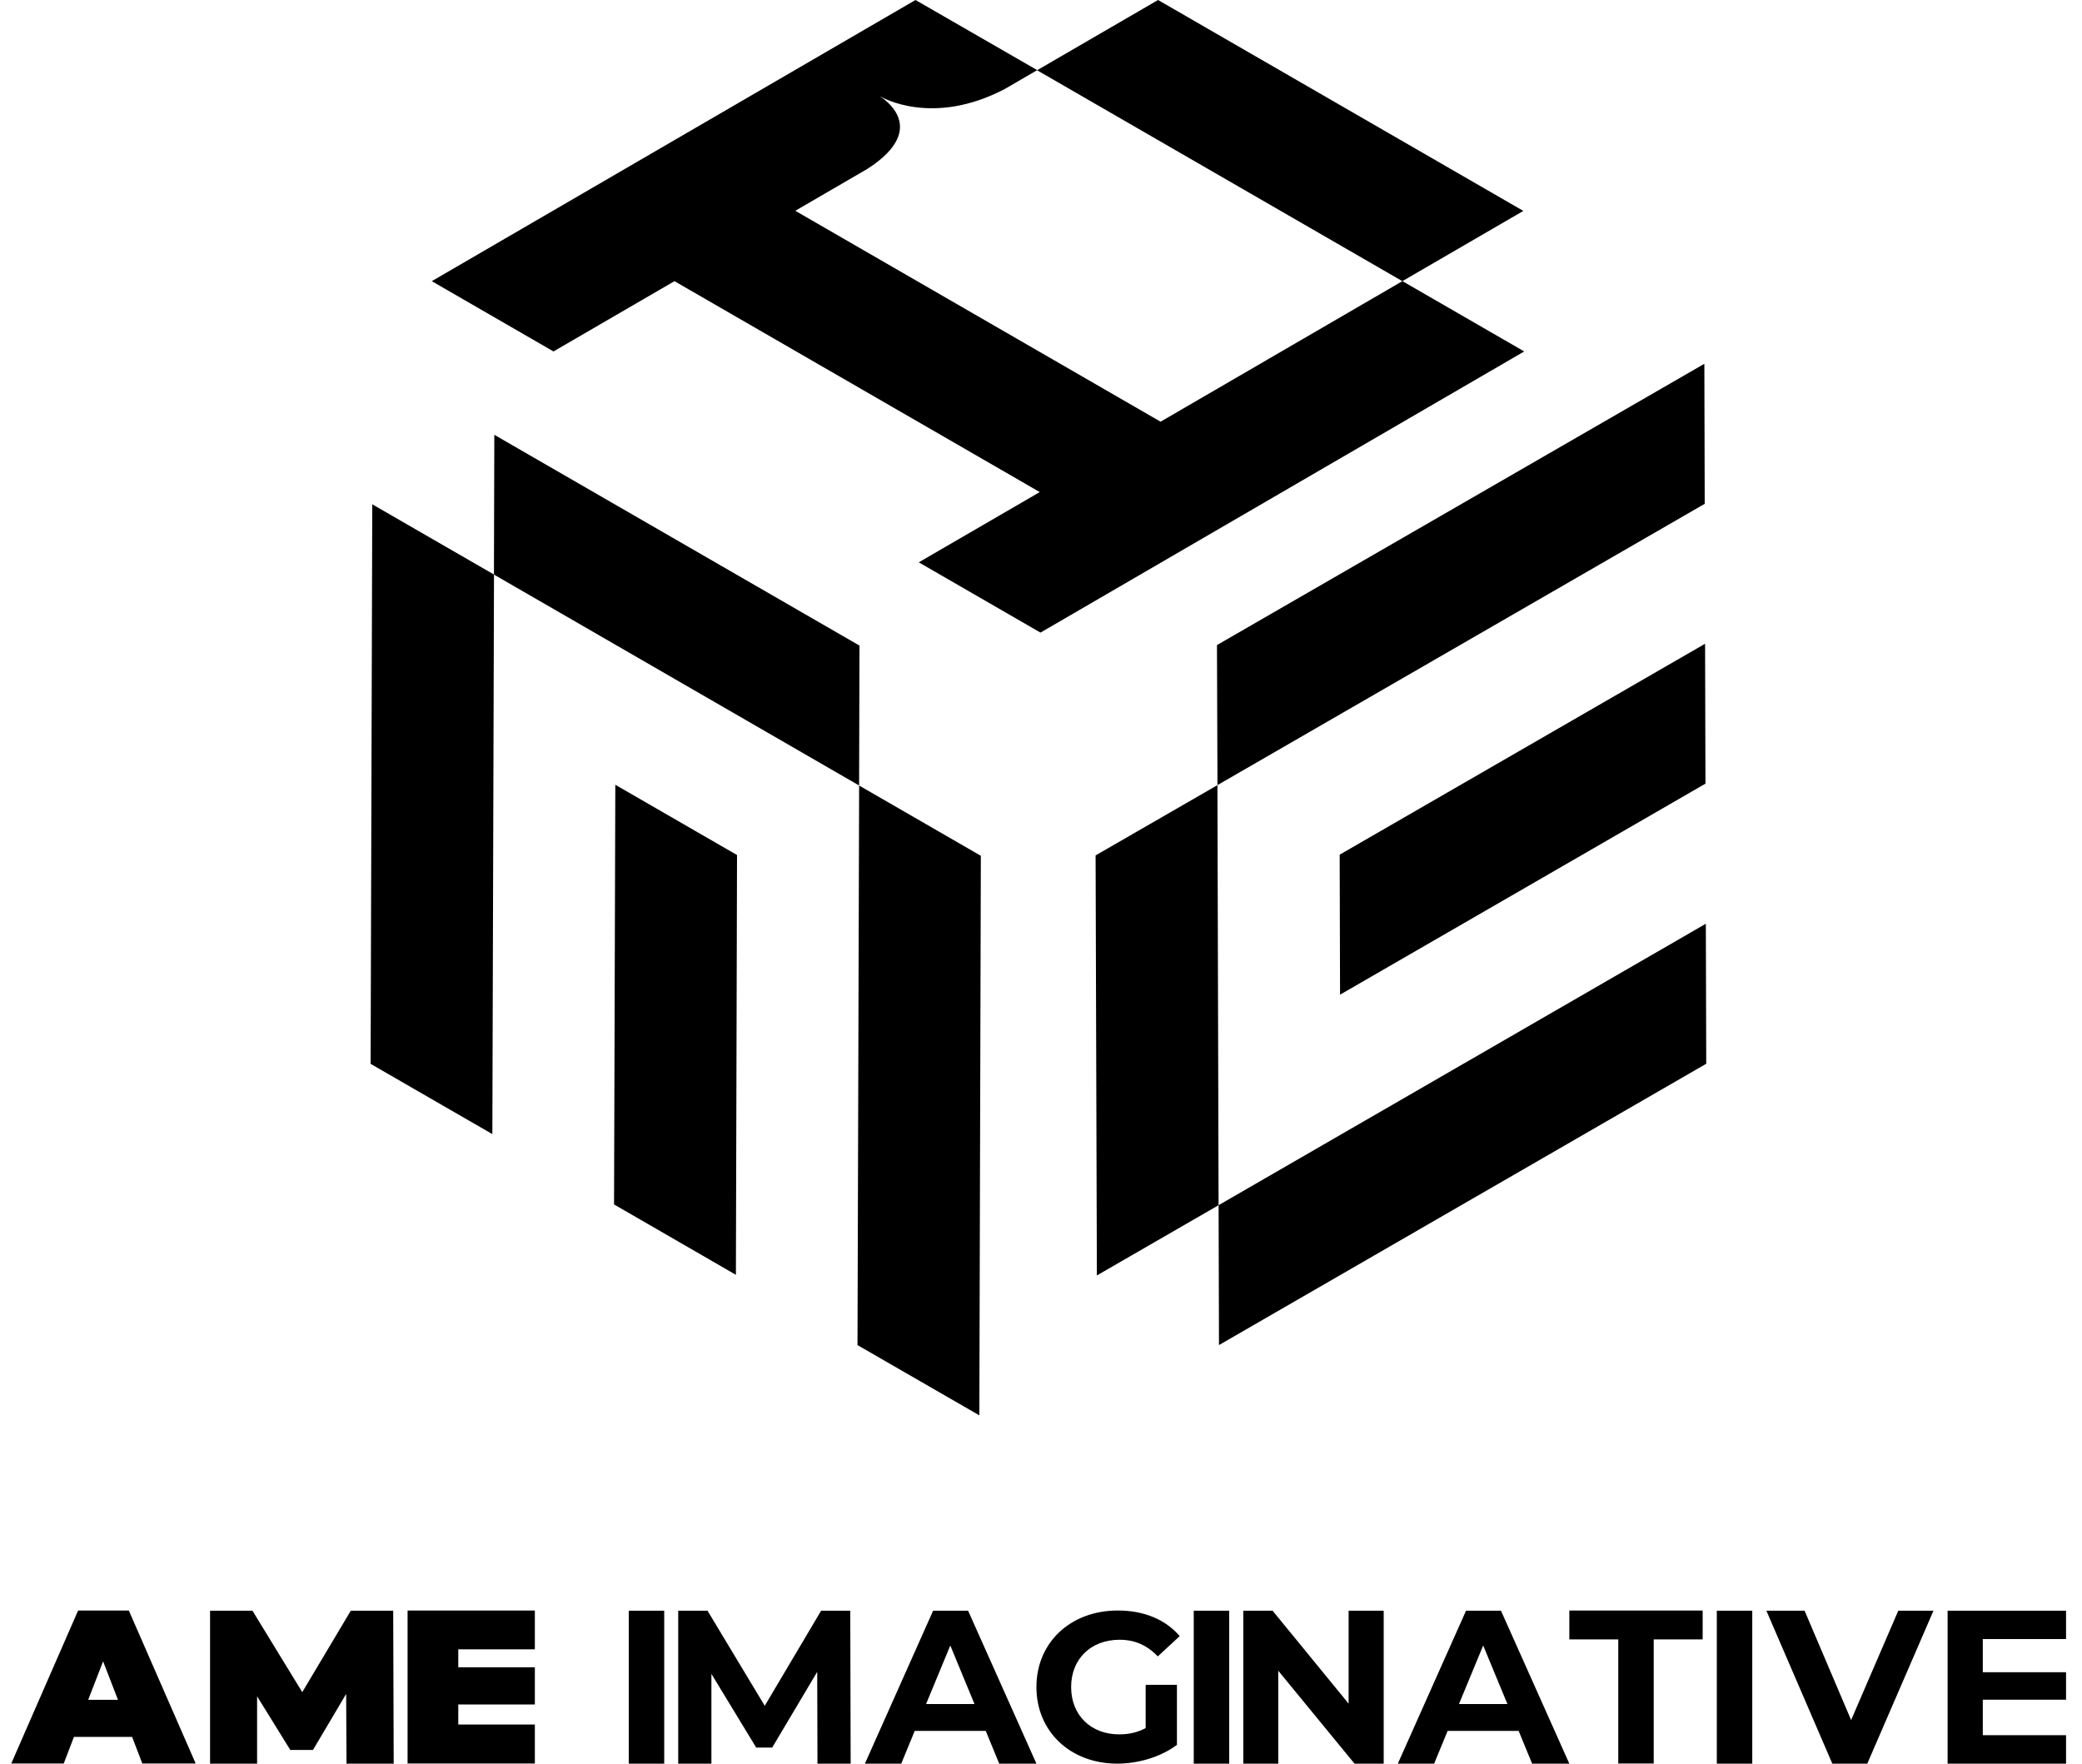 <svg width="85" height="72" viewBox="0 0 85 72" fill="none" xmlns="http://www.w3.org/2000/svg">
<path d="M57.253 11.478L62.192 8.61L47.279 0L42.34 2.868L57.253 11.478L47.382 17.215L32.469 8.605L35.419 6.89C38.061 5.186 35.94 3.945 35.904 3.919C36.012 3.981 38.072 5.18 41.027 3.63L42.346 2.863L37.376 0L17.628 11.478L22.597 14.347L27.536 11.478L42.449 20.088L37.51 22.956L42.479 25.825L62.228 14.347L57.258 11.478H57.253Z" fill="black"/>
<path d="M20.168 23.455L20.101 46.298L15.131 43.43L15.198 20.587L20.168 23.455Z" fill="black"/>
<path d="M35.089 26.355L35.074 32.066L20.166 23.456L20.181 17.75L35.089 26.355Z" fill="black"/>
<path d="M30.09 34.905L30.044 52.042L25.069 49.169L25.121 32.037L30.09 34.905Z" fill="black"/>
<path d="M40.044 34.936L39.983 57.779L35.008 54.911L35.075 32.068L40.044 34.936Z" fill="black"/>
<path d="M69.612 26.28L69.627 31.991L54.709 40.606L54.694 34.89L69.612 26.28Z" fill="black"/>
<path d="M69.643 37.71L69.659 43.426L49.766 54.91L49.751 49.199L69.643 37.71Z" fill="black"/>
<path d="M69.582 14.851L69.597 20.567L49.705 32.05L49.684 26.334L69.582 14.851Z" fill="black"/>
<path d="M49.703 32.052L49.75 49.2L44.781 52.068L44.729 34.92L49.703 32.052Z" fill="black"/>
<path d="M5.393 70.905H3.019L2.602 71.992H0.46L3.189 65.746H5.259L7.989 71.992H5.81L5.393 70.905ZM4.816 69.391L4.209 67.821L3.601 69.391H4.816Z" fill="black"/>
<path d="M14.147 71.999L14.132 69.152L12.778 71.438H11.851L10.496 69.249V71.999H8.576V65.753H10.306L12.34 69.079L14.322 65.753H16.053L16.073 71.999H14.153H14.147Z" fill="black"/>
<path d="M21.836 70.406V71.992H16.64V65.746H21.836V67.332H18.71V68.063H21.836V69.582H18.71V70.401H21.836V70.406Z" fill="black"/>
<path d="M25.67 65.753H27.117V71.999H25.67V65.753Z" fill="black"/>
<path d="M33.374 71.999L33.364 68.25L31.526 71.34H30.872L29.044 68.333V71.999H27.689V65.753H28.884L31.222 69.636L33.524 65.753H34.713L34.729 71.999H33.374Z" fill="black"/>
<path d="M40.244 70.66H37.345L36.794 71.999H35.31L38.096 65.753H39.523L42.314 71.999H40.795L40.244 70.66ZM39.785 69.564L38.797 67.174L37.808 69.564H39.791H39.785Z" fill="black"/>
<path d="M46.773 68.779H48.05V71.23C47.386 71.729 46.469 71.997 45.609 71.997C43.709 71.997 42.313 70.694 42.313 68.871C42.313 67.048 43.709 65.746 45.635 65.746C46.696 65.746 47.576 66.106 48.163 66.791L47.267 67.62C46.83 67.157 46.32 66.94 45.707 66.94C44.533 66.94 43.73 67.728 43.73 68.871C43.73 70.014 44.533 70.802 45.686 70.802C46.068 70.802 46.418 70.736 46.773 70.545V68.773V68.779Z" fill="black"/>
<path d="M48.736 65.753H50.183V71.999H48.736V65.753Z" fill="black"/>
<path d="M56.491 65.753V71.999H55.301L52.186 68.204V71.999H50.759V65.753H51.954L55.059 69.548V65.753H56.486H56.491Z" fill="black"/>
<path d="M62 70.66H59.101L58.55 71.999H57.067L59.853 65.753H61.279L64.07 71.999H62.551L62 70.66ZM61.542 69.564L60.553 67.174L59.564 69.564H61.547H61.542Z" fill="black"/>
<path d="M66.068 66.925H64.07V65.746H69.513V66.925H67.515V71.992H66.068V66.925Z" fill="black"/>
<path d="M70.091 65.753H71.538V71.999H70.091V65.753Z" fill="black"/>
<path d="M78.937 65.753L76.233 71.999H74.807L72.114 65.753H73.674L75.574 70.218L77.5 65.753H78.937Z" fill="black"/>
<path d="M84.349 70.841V71.999H79.513V65.753H84.349V66.912H80.95V68.266H84.349V69.388H80.95V70.835H84.349V70.841Z" fill="black"/>
</svg>
